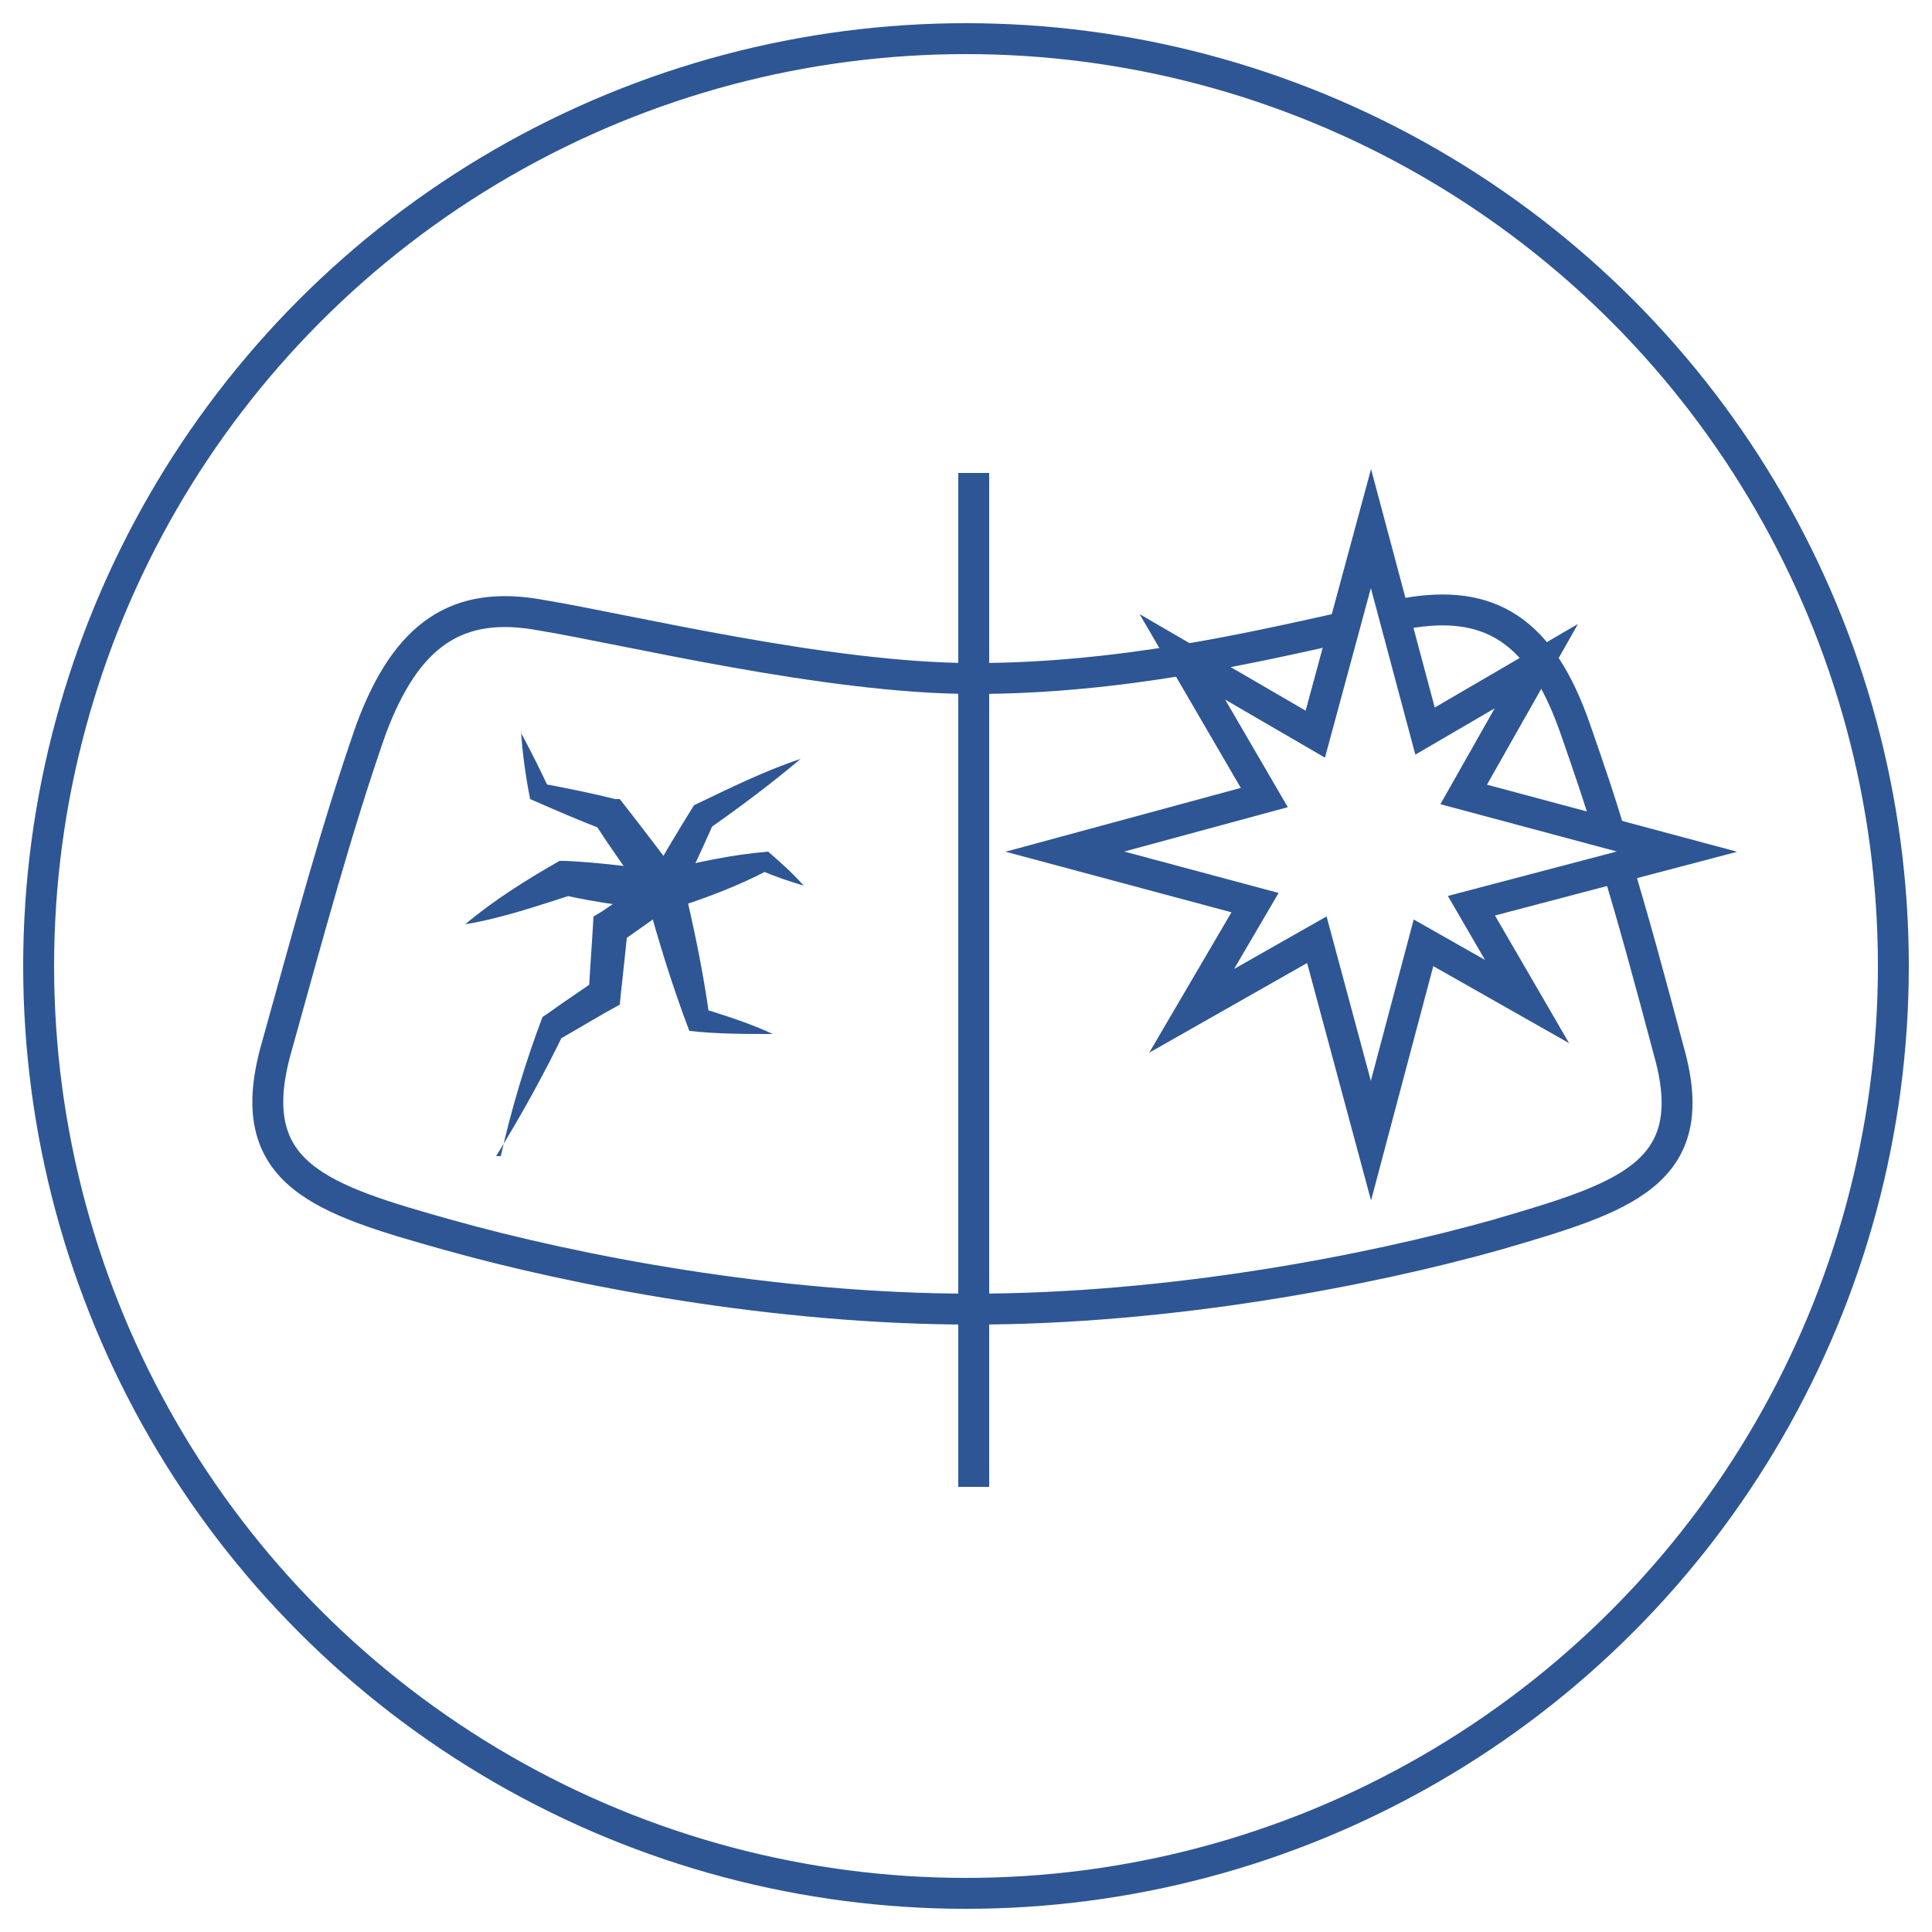 <?xml version="1.0" encoding="UTF-8"?>
<svg id="Ebene_1" data-name="Ebene 1" xmlns="http://www.w3.org/2000/svg" version="1.1" xmlns:xlink="http://www.w3.org/1999/xlink" viewBox="0 0 125 125">
  <defs>
    <style>
      .cls-1, .cls-2 {
        fill: none;
      }

      .cls-1, .cls-3 {
        stroke-width: 0px;
      }

      .cls-4 {
        clip-path: url(#clippath-1);
      }

      .cls-2 {
        stroke: #2e5694;
        stroke-width: 2px;
      }

      .cls-5 {
        clip-path: url(#clippath);
      }

      .cls-3 {
        fill: #2e5694;
      }
    </style>
    <clipPath id="clippath">
      <path class="cls-1" d="M123.5,1.5H1.5h122Z"/>
    </clipPath>
    <clipPath id="clippath-1">
      <rect class="cls-1" x="1.5" y="1.5" width="122" height="122"/>
    </clipPath>
  </defs>
  <g class="cls-5">
    <path class="cls-2" d="M62.5,2.5"/>
  </g>
  <g class="cls-4">
    <circle class="cls-2" cx="62.5" cy="62.5" r="60"/>
  </g>
  <g>
    <path class="cls-3" d="M32.4,74.8c.7-3.1,1.6-6.1,2.7-9l.3-.2c1.1-.8,2.2-1.5,3.3-2.3l-.6.9c0-.4.3-4.7.3-4.9l.5-.3,3.4-2.3-.4.4c1-1.7,2-3.4,3-5,2.3-1.1,4.5-2.2,6.9-3-1.9,1.6-3.9,3.1-5.9,4.5l.3-.4c-.8,1.8-1.6,3.5-2.4,5.2l-.3.2-3.4,2.4.5-.9c0,.4-.5,4.7-.5,4.9-1.3.7-2.6,1.5-4,2.3l.4-.5c-1.3,2.7-2.8,5.4-4.4,8"/>
    <path class="cls-3" d="M33.7,47.4c.7,1.3,1.3,2.5,1.9,3.8l-.5-.5c1.6.3,3.1.6,4.7,1h.3c1.4,1.8,2.8,3.6,4.1,5.4.7,2.9,1.3,5.8,1.7,8.7l-.6-.6c1.6.5,3.2,1,4.7,1.7-1.8,0-3.6,0-5.4-.2-1.1-2.9-2-5.8-2.8-8.8l.2.4c-1.2-1.6-2.4-3.3-3.5-5l.6.4c-1.6-.6-3.2-1.3-4.8-2-.3-1.5-.5-3-.6-4.5"/>
    <path class="cls-3" d="M30.1,59.8c1.9-1.6,4-2.9,6.1-4.1h.4c2.2.1,4.4.4,6.6.7h-.5c2.3-.6,4.6-1.1,7-1.3.8.7,1.6,1.4,2.3,2.2-1-.3-1.9-.6-2.8-1h.5c-2.1,1.1-4.3,1.9-6.5,2.6-2.3-.2-4.6-.5-6.8-1h.6c-2.2.7-4.5,1.5-6.9,1.9"/>
    <line class="cls-2" x1="63" y1="30.6" x2="63" y2="96.2"/>
    <polygon class="cls-2" points="95.2 58.6 108.5 55.1 94.7 51.4 99.4 43.1 92.2 47.3 88.7 34.2 85.1 47.5 76.5 42.5 81.8 51.6 68.9 55.1 81.2 58.4 77.1 65.4 85.2 60.8 88.7 73.8 92.1 61 98.8 64.8 95.2 58.6"/>
    <path class="cls-2" d="M86.9,40.6c-5.9,1.3-14.4,3.3-23.9,3.3s-22.5-3.2-28-4.1c-5.4-1-8.7,1.2-11,7.4-2.2,6.3-4,13-6.2,20.9-2.1,7.9,3,9.5,11.2,11.8s21.1,4.8,33.9,4.8,25.7-2.5,33.9-4.8c8.2-2.4,13.4-3.9,11.2-11.8-1.2-4.5-2.3-8.6-3.5-12.5"/>
    <path class="cls-2" d="M104.2,54.1c-.7-2.4-1.5-4.7-2.3-7-2.2-6.3-5.5-8.4-11-7.4-.3,0-.6.1-1,.2"/>
  </g>
</svg>